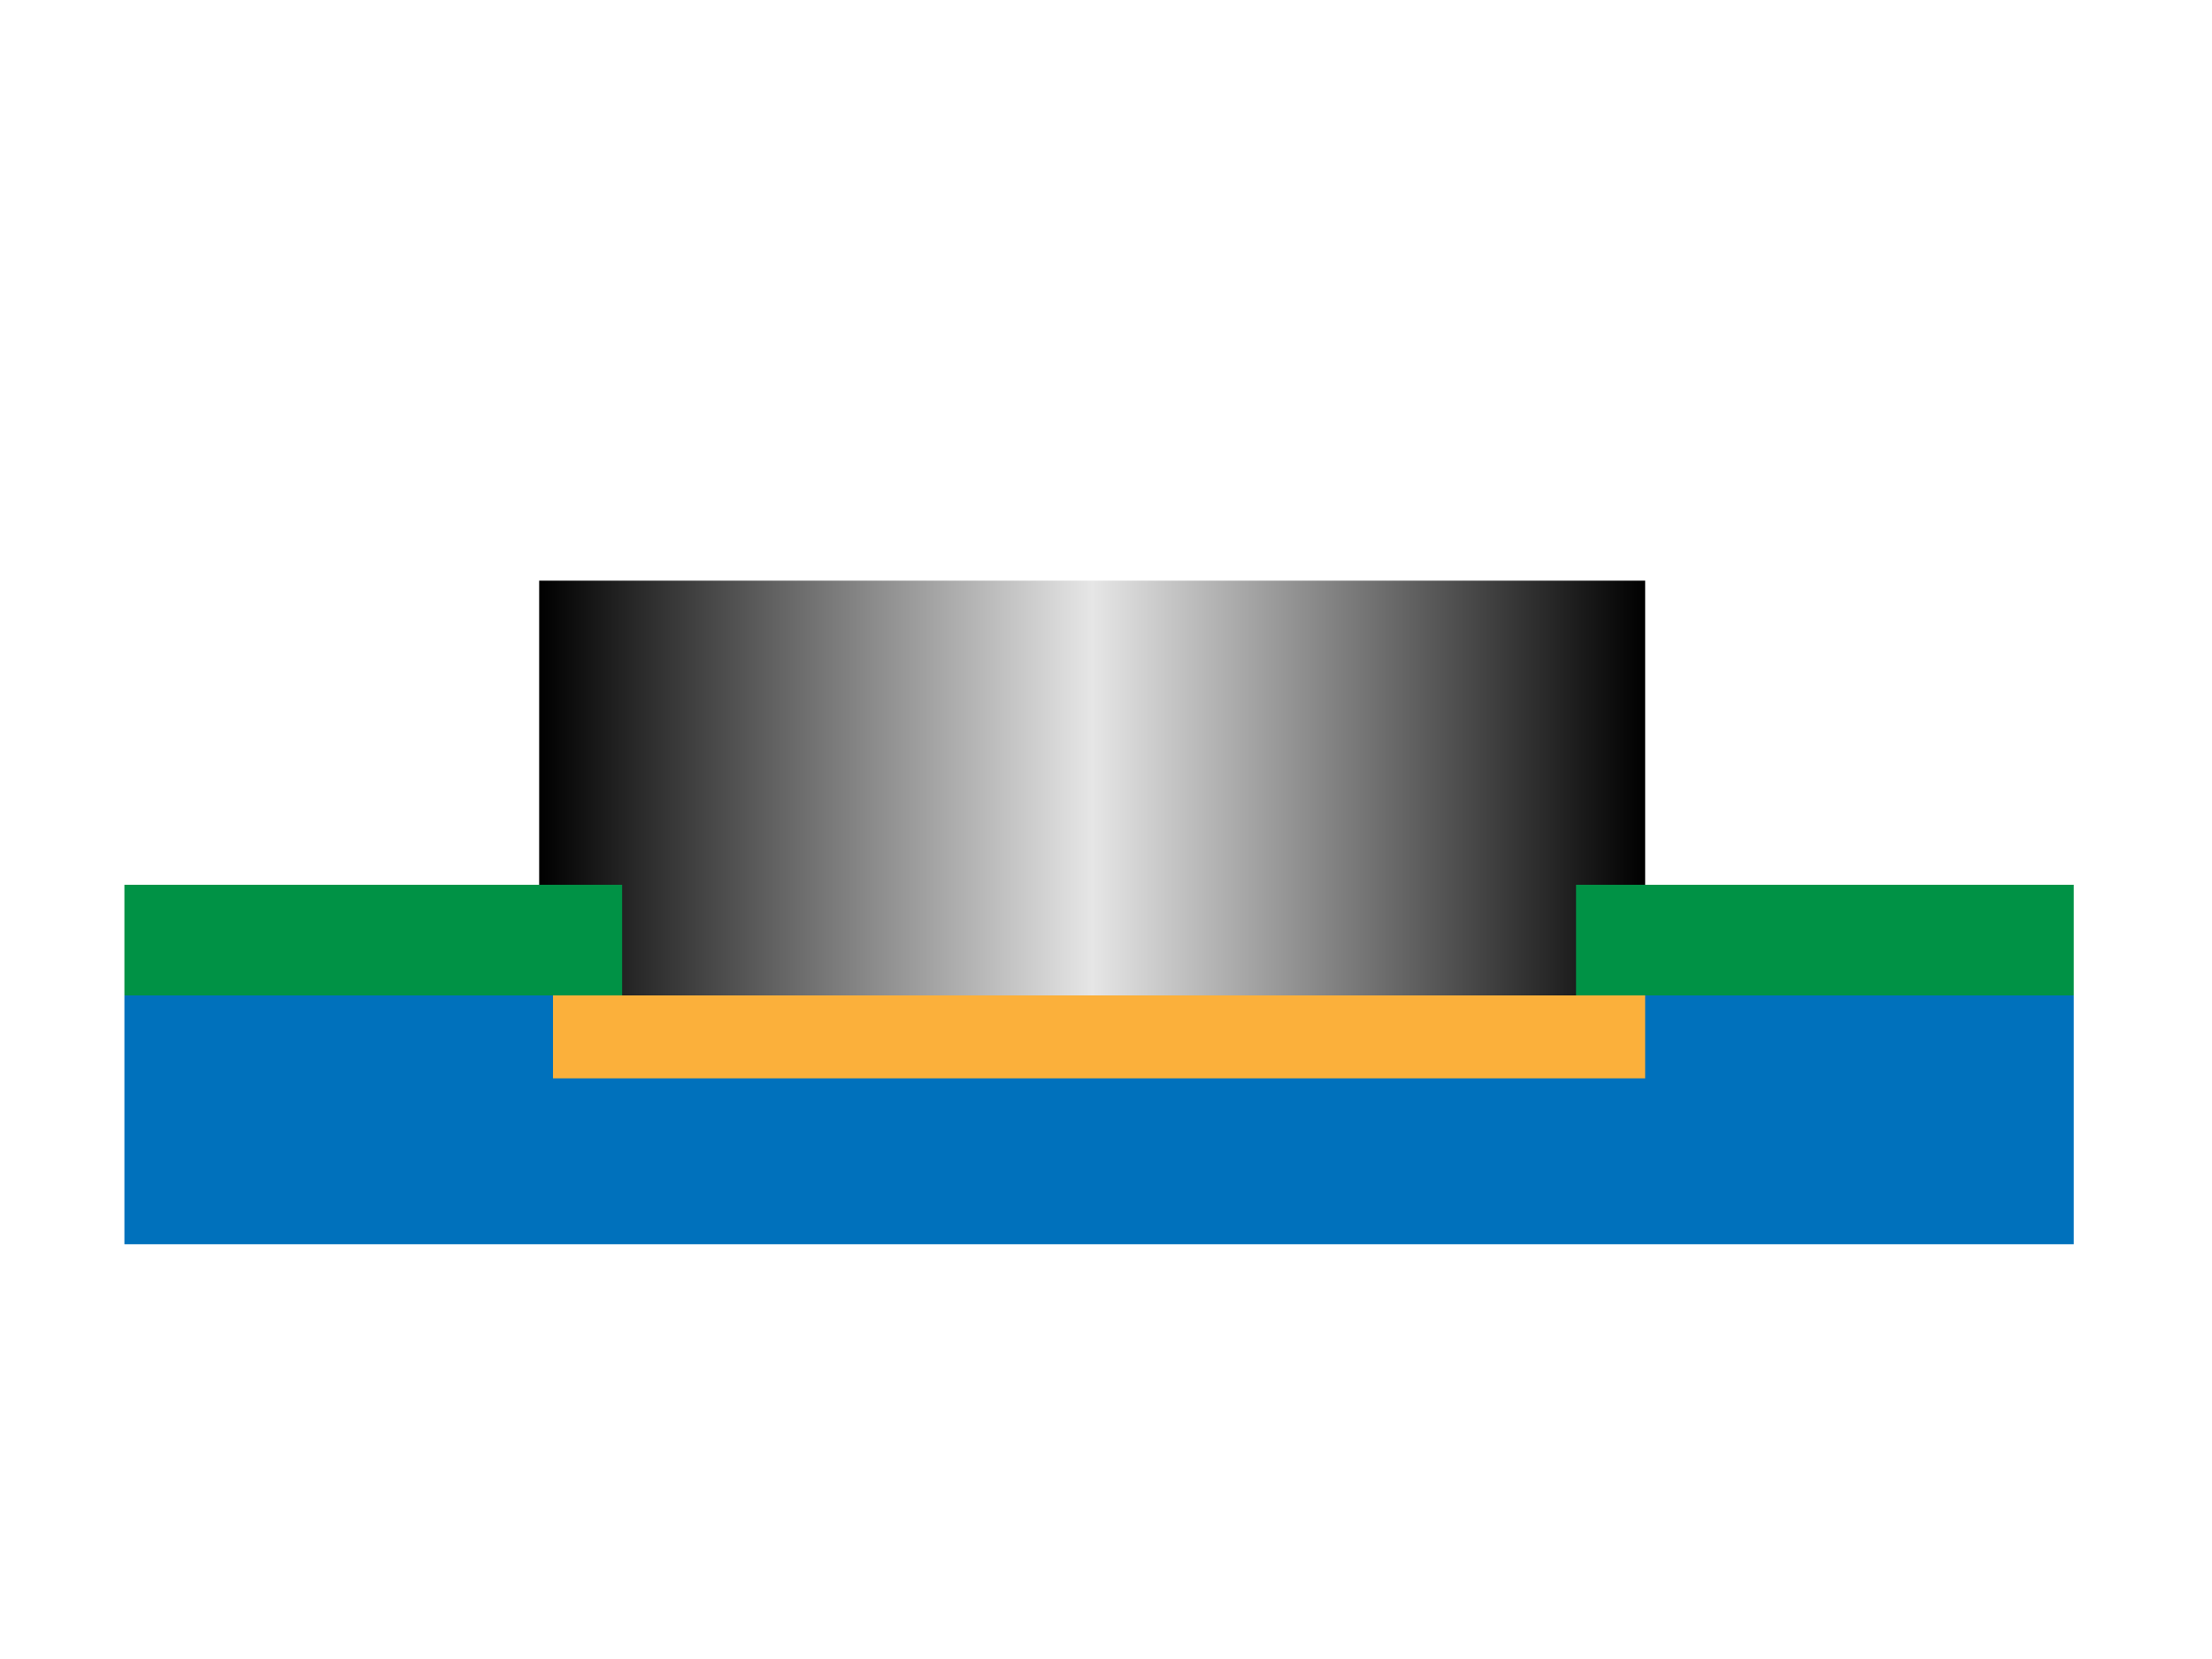<?xml version="1.0" encoding="utf-8"?>
<!-- Generator: Adobe Illustrator 15.1.0, SVG Export Plug-In . SVG Version: 6.00 Build 0)  -->
<!DOCTYPE svg PUBLIC "-//W3C//DTD SVG 1.1//EN" "http://www.w3.org/Graphics/SVG/1.1/DTD/svg11.dtd">
<svg version="1.1" id="レイヤー_1" xmlns="http://www.w3.org/2000/svg" xmlns:xlink="http://www.w3.org/1999/xlink" x="0px"
	 y="0px" width="160px" height="120px" viewBox="0 0 160 120" enable-background="new 0 0 160 120" xml:space="preserve">
<linearGradient id="SVGID_1_" gradientUnits="userSpaceOnUse" x1="39" y1="60" x2="119" y2="60">
	<stop  offset="0" style="stop-color:#000000"/>
	<stop  offset="0.5" style="stop-color:#E6E6E6"/>
	<stop  offset="1" style="stop-color:#000000"/>
</linearGradient>
<rect x="39" y="42" fill="url(#SVGID_1_)" width="80" height="36"/>
<rect x="9" y="72" fill="#0071BC" width="141" height="18"/>
<g>
	<rect x="9" y="64" fill="#009245" width="36" height="8"/>
	<rect x="114" y="64" fill="#009245" width="36" height="8"/>
</g>
<rect x="40" y="72" fill="#FBB03B" width="79" height="6"/>
</svg>
